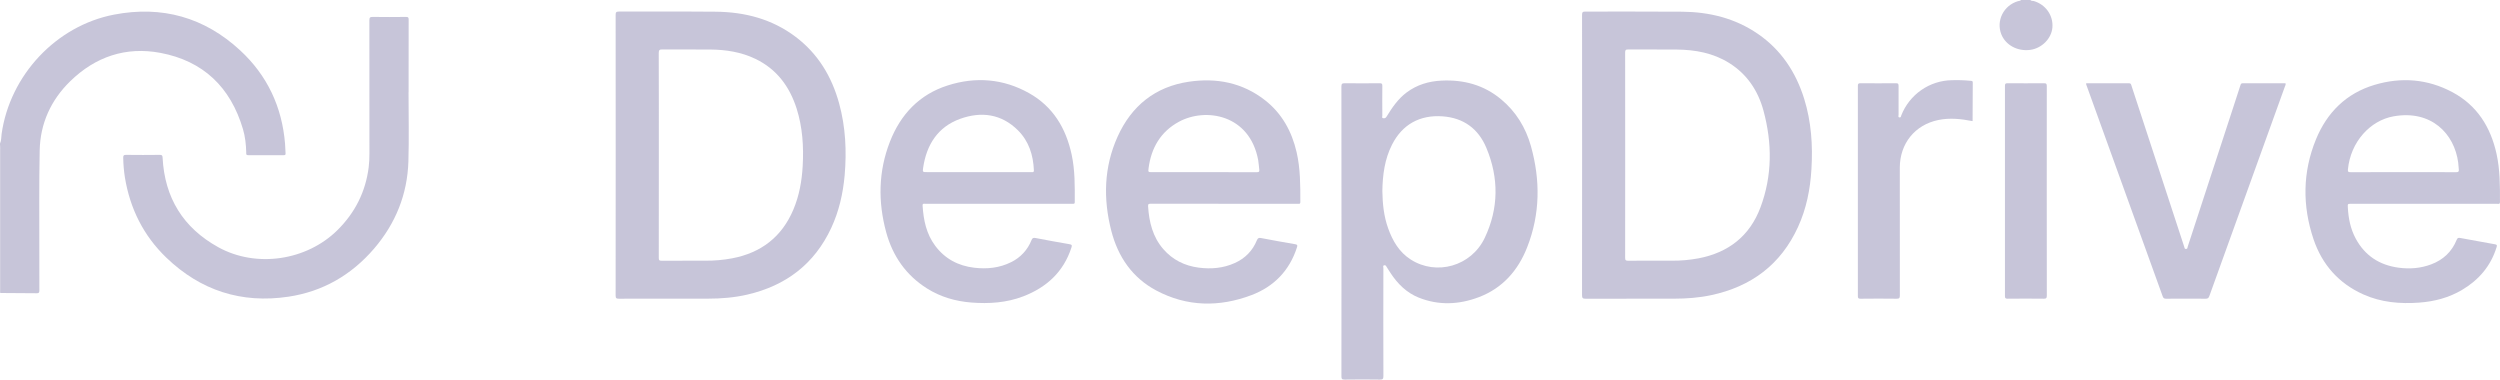 <svg width="191" height="29" viewBox="0 0 191 29" fill="none" xmlns="http://www.w3.org/2000/svg">
<path d="M0 10.966C0.108 10.734 0.089 10.479 0.122 10.236C0.757 5.744 4.291 1.967 8.712 1.117C12.37 0.414 15.615 1.317 18.354 3.853C20.416 5.761 21.547 8.162 21.778 10.979C21.798 11.224 21.8 11.47 21.817 11.716C21.824 11.822 21.788 11.856 21.68 11.856C20.774 11.852 19.869 11.85 18.963 11.856C18.773 11.856 18.815 11.725 18.812 11.629C18.796 11.03 18.731 10.436 18.562 9.863C17.615 6.661 15.527 4.655 12.255 4.039C9.617 3.543 7.291 4.329 5.369 6.203C3.895 7.64 3.073 9.425 3.032 11.497C2.979 14.084 3.009 16.673 3.005 19.261C3.005 20.238 3.001 21.215 3.008 22.192C3.008 22.358 2.968 22.407 2.8 22.404C1.88 22.391 0.961 22.39 0.041 22.385C0.005 22.299 0.024 22.208 0.024 22.12C0.024 18.554 0.024 14.988 0.024 11.422C0.013 11.315 0.049 11.204 0.001 11.1L0 10.966Z" fill="#C7C5D9"/>
<path d="M155.117 0C155.192 0.09 155.305 0.056 155.398 0.084C156.292 0.353 156.875 1.181 156.804 2.092C156.738 2.944 155.993 3.695 155.104 3.811C154.137 3.937 153.233 3.448 152.902 2.623C152.489 1.586 153.075 0.415 154.17 0.09C154.249 0.066 154.345 0.079 154.406 0.002L155.117 0Z" fill="#C7C5D9"/>
<path d="M0.037 11.361C0.04 11.391 0.044 11.42 0.044 11.451C0.044 15.095 0.044 18.739 0.044 22.383L0 22.376V11.367C0.01 11.349 0.022 11.347 0.037 11.361Z" fill="#C7C5D9"/>
<path d="M0.037 11.361C0.024 11.362 0.012 11.364 0 11.367L0 11.098C0.086 11.176 0.033 11.273 0.037 11.361Z" fill="#C7C5D9"/>
<path d="M31.212 7.039C31.212 8.799 31.256 10.56 31.202 12.319C31.126 14.849 30.222 17.081 28.578 18.996C26.841 21.018 24.654 22.277 22.028 22.669C18.453 23.203 15.323 22.201 12.709 19.685C10.967 18.011 9.934 15.943 9.542 13.553C9.465 13.059 9.422 12.561 9.414 12.061C9.41 11.894 9.444 11.83 9.629 11.832C10.491 11.843 11.351 11.843 12.213 11.832C12.384 11.832 12.414 11.886 12.422 12.046C12.58 15.115 14 17.407 16.673 18.885C19.576 20.491 23.426 19.916 25.787 17.576C27.128 16.247 27.93 14.655 28.168 12.778C28.208 12.431 28.227 12.081 28.224 11.73C28.228 8.337 28.227 4.944 28.22 1.551C28.22 1.327 28.284 1.29 28.488 1.293C29.334 1.306 30.18 1.303 31.026 1.293C31.181 1.293 31.221 1.331 31.221 1.488C31.215 3.338 31.217 5.188 31.217 7.037L31.212 7.039Z" fill="#C7C5D9"/>
<path d="M159.385 6.363C160.474 6.363 161.564 6.367 162.655 6.359C162.808 6.359 162.817 6.458 162.847 6.553C163.306 7.95 163.764 9.349 164.221 10.747C165.105 13.451 165.99 16.155 166.876 18.859C166.898 18.926 166.89 19.031 167.015 19.022C167.141 19.014 167.119 18.912 167.142 18.843C168.286 15.348 169.428 11.853 170.569 8.357C170.768 7.75 170.965 7.142 171.162 6.534C171.192 6.444 171.207 6.358 171.346 6.359C172.436 6.366 173.526 6.363 174.612 6.363C174.648 6.463 174.594 6.535 174.567 6.609C172.642 11.948 170.717 17.287 168.792 22.623C168.738 22.773 168.671 22.823 168.511 22.822C167.502 22.814 166.492 22.814 165.483 22.822C165.338 22.822 165.278 22.774 165.23 22.643C163.298 17.283 161.363 11.924 159.427 6.566C159.404 6.502 159.369 6.444 159.385 6.363Z" fill="#C7C5D9"/>
<path d="M150.694 9.253C149.833 9.083 148.967 8.988 148.093 9.167C146.304 9.535 145.147 10.961 145.145 12.811C145.143 16.062 145.144 19.313 145.149 22.564C145.149 22.761 145.11 22.825 144.9 22.822C143.981 22.809 143.061 22.812 142.139 22.822C141.983 22.822 141.941 22.78 141.941 22.623C141.946 17.27 141.946 11.916 141.941 6.562C141.941 6.411 141.972 6.358 142.134 6.359C143.039 6.367 143.945 6.369 144.851 6.359C145.032 6.359 145.053 6.424 145.051 6.579C145.044 7.309 145.046 8.04 145.051 8.771C145.051 8.838 144.99 8.95 145.117 8.971C145.235 8.992 145.233 8.876 145.261 8.808C145.569 8.027 146.101 7.356 146.787 6.879C147.474 6.402 148.286 6.14 149.121 6.127C149.602 6.111 150.085 6.127 150.564 6.174C150.653 6.184 150.72 6.182 150.719 6.305C150.712 7.281 150.71 8.257 150.706 9.233C150.708 9.236 150.699 9.243 150.694 9.253Z" fill="#C7C5D9"/>
<path d="M156.372 14.59C156.372 17.253 156.374 19.915 156.377 22.577C156.377 22.773 156.333 22.824 156.135 22.821C155.216 22.809 154.296 22.812 153.374 22.821C153.216 22.821 153.178 22.773 153.178 22.62C153.181 17.266 153.181 11.911 153.178 6.557C153.178 6.399 153.222 6.358 153.377 6.359C154.304 6.366 155.232 6.368 156.159 6.359C156.342 6.357 156.375 6.415 156.375 6.584C156.371 9.252 156.37 11.921 156.372 14.59Z" fill="#C7C5D9"/>
<path d="M137.837 7.541C137.2 5.506 136.08 3.812 134.308 2.592C132.56 1.39 130.594 0.913 128.509 0.894C126.046 0.872 123.583 0.891 121.119 0.884C120.915 0.884 120.869 0.936 120.869 1.137C120.875 4.71 120.877 8.283 120.873 11.854C120.873 15.419 120.871 18.984 120.867 22.549C120.867 22.784 120.933 22.823 121.149 22.823C123.405 22.814 125.661 22.813 127.915 22.818C128.859 22.818 129.797 22.748 130.721 22.552C133.779 21.903 136.048 20.228 137.369 17.341C138.009 15.943 138.304 14.46 138.393 12.931C138.505 11.105 138.385 9.298 137.837 7.541ZM134.501 15.841C133.68 18.039 132.047 19.3 129.767 19.737C129.096 19.862 128.415 19.922 127.733 19.916C126.619 19.913 125.506 19.911 124.393 19.92C124.214 19.92 124.16 19.886 124.161 19.696C124.168 17.078 124.169 14.46 124.165 11.843C124.165 9.233 124.164 6.622 124.161 4.012C124.161 3.829 124.2 3.777 124.389 3.779C125.628 3.788 126.867 3.773 128.106 3.786C129.517 3.801 130.878 4.046 132.1 4.807C133.473 5.662 134.317 6.927 134.732 8.464C135.402 10.942 135.406 13.42 134.501 15.841Z" fill="#C7C5D9"/>
<path d="M64.109 7.899C63.547 5.854 62.503 4.115 60.796 2.822C58.984 1.45 56.901 0.914 54.672 0.894C52.208 0.871 49.745 0.892 47.281 0.883C47.068 0.883 47.035 0.951 47.035 1.143C47.04 4.716 47.042 8.288 47.039 11.86C47.036 15.432 47.035 19.004 47.034 22.577C47.034 22.776 47.085 22.822 47.28 22.821C49.551 22.814 51.822 22.812 54.093 22.817C55.105 22.817 56.108 22.736 57.094 22.508C60.03 21.828 62.216 20.186 63.507 17.414C64.101 16.139 64.406 14.788 64.532 13.392C64.691 11.538 64.605 9.701 64.109 7.899ZM61.325 12.694C61.26 13.838 61.061 14.954 60.613 16.015C59.726 18.112 58.137 19.317 55.932 19.737C55.255 19.863 54.566 19.923 53.877 19.916C52.764 19.913 51.65 19.911 50.537 19.919C50.371 19.919 50.33 19.881 50.331 19.712C50.337 17.095 50.338 14.477 50.335 11.86C50.335 9.259 50.339 6.654 50.328 4.051C50.328 3.815 50.397 3.775 50.612 3.777C51.829 3.787 53.046 3.774 54.264 3.784C55.46 3.794 56.624 3.974 57.716 4.498C59.34 5.28 60.324 6.609 60.863 8.297C61.317 9.73 61.409 11.203 61.325 12.694Z" fill="#C7C5D9"/>
<path d="M116.962 11.161C116.566 9.749 115.82 8.53 114.683 7.585C113.363 6.487 111.824 6.076 110.131 6.159C109.151 6.207 108.255 6.473 107.459 7.069C106.802 7.562 106.354 8.226 105.933 8.912C105.863 9.026 105.787 9.047 105.681 9.032C105.547 9.013 105.61 8.903 105.61 8.837C105.605 8.075 105.602 7.315 105.61 6.555C105.61 6.394 105.565 6.359 105.412 6.36C104.521 6.368 103.63 6.37 102.739 6.36C102.543 6.358 102.483 6.4 102.483 6.61C102.491 10.295 102.493 13.98 102.489 17.665C102.489 21.357 102.487 25.049 102.485 28.74C102.485 28.933 102.517 29.003 102.731 29C103.629 28.986 104.527 28.986 105.425 29C105.638 29.003 105.692 28.952 105.692 28.731C105.684 25.979 105.683 23.227 105.69 20.474C105.69 20.406 105.629 20.301 105.75 20.268C105.865 20.236 105.898 20.331 105.946 20.407C106.039 20.559 106.137 20.708 106.235 20.857C106.778 21.683 107.461 22.364 108.384 22.734C109.915 23.35 111.467 23.278 112.986 22.702C114.801 22.014 115.989 20.654 116.682 18.875C117.672 16.348 117.69 13.756 116.962 11.161ZM113.432 18.178C112.402 20.341 109.74 21.084 107.779 19.827C106.894 19.26 106.395 18.4 106.05 17.433C105.724 16.518 105.628 15.565 105.612 14.597C105.631 13.369 105.785 12.166 106.352 11.05C107.137 9.503 108.48 8.766 110.207 8.888C111.825 9.002 112.95 9.843 113.558 11.296C114.519 13.59 114.506 15.925 113.432 18.178Z" fill="#C7C5D9"/>
<path d="M190.736 11.755C190.284 9.707 189.249 8.055 187.378 7.05C185.481 6.032 183.463 5.871 181.41 6.485C179.255 7.13 177.786 8.588 176.939 10.65C175.915 13.153 175.894 15.717 176.752 18.273C177.408 20.219 178.68 21.653 180.564 22.496C181.925 23.104 183.364 23.227 184.83 23.119C185.988 23.033 187.094 22.746 188.102 22.148C189.381 21.388 190.296 20.327 190.74 18.881C190.782 18.742 190.774 18.691 190.618 18.664C189.727 18.509 188.839 18.346 187.951 18.18C187.814 18.154 187.748 18.18 187.69 18.324C187.319 19.235 186.661 19.851 185.746 20.196C184.935 20.502 184.098 20.564 183.252 20.451C181.8 20.255 180.684 19.54 179.979 18.232C179.579 17.491 179.418 16.685 179.375 15.85C179.36 15.57 179.359 15.57 179.642 15.57H185.161C187.032 15.57 188.901 15.57 190.77 15.57C190.866 15.57 190.997 15.628 190.997 15.429C191.002 14.195 191.002 12.965 190.736 11.755ZM187.659 13.155C186.888 13.147 186.117 13.151 185.346 13.151H183.611C182.27 13.151 180.928 13.151 179.586 13.155C179.43 13.155 179.363 13.135 179.38 12.952C179.583 10.834 181.084 9.205 182.866 8.888C185.758 8.373 187.517 10.224 187.806 12.421C187.829 12.601 187.832 12.78 187.854 12.955C187.87 13.11 187.817 13.157 187.659 13.155V13.155Z" fill="#C7C5D9"/>
<path d="M81.874 11.81C81.438 9.787 80.441 8.134 78.611 7.111C76.642 6.01 74.539 5.845 72.402 6.528C70.24 7.217 68.809 8.732 67.993 10.82C67.107 13.085 67.07 15.416 67.706 17.747C68.202 19.566 69.221 21.031 70.831 22.042C71.864 22.689 73.001 23.018 74.206 23.113C75.557 23.218 76.891 23.134 78.17 22.644C79.951 21.96 81.249 20.784 81.856 18.917C81.917 18.73 81.884 18.686 81.695 18.654C80.834 18.509 79.975 18.348 79.116 18.184C78.954 18.154 78.874 18.177 78.805 18.349C78.515 19.085 77.961 19.684 77.253 20.027C76.362 20.473 75.414 20.569 74.438 20.455C73.209 20.311 72.193 19.776 71.446 18.772C70.771 17.866 70.555 16.812 70.486 15.71C70.476 15.528 70.583 15.569 70.679 15.569H81.851C81.896 15.566 81.94 15.566 81.985 15.569C82.083 15.579 82.111 15.534 82.112 15.44C82.116 14.224 82.132 13.008 81.874 11.81ZM78.784 13.149C77.426 13.149 76.068 13.149 74.71 13.149H70.815C70.495 13.149 70.48 13.149 70.528 12.819C70.786 11.048 71.658 9.689 73.361 9.077C74.957 8.505 76.501 8.691 77.77 9.955C78.606 10.789 78.94 11.846 78.989 13.01C78.994 13.194 78.877 13.149 78.784 13.149Z" fill="#C7C5D9"/>
<path d="M99.062 11.63C98.693 10.035 97.937 8.663 96.643 7.653C94.925 6.311 92.938 5.93 90.826 6.244C88.256 6.625 86.447 8.086 85.384 10.441C84.336 12.764 84.277 15.189 84.902 17.628C85.412 19.615 86.508 21.22 88.339 22.194C90.689 23.444 93.152 23.474 95.605 22.549C97.32 21.902 98.521 20.679 99.091 18.888C99.135 18.744 99.127 18.688 98.957 18.659C98.088 18.513 97.22 18.352 96.356 18.189C96.191 18.157 96.103 18.17 96.026 18.356C95.697 19.163 95.124 19.742 94.33 20.098C93.451 20.493 92.53 20.569 91.588 20.448C90.513 20.309 89.591 19.857 88.872 19.027C88.064 18.094 87.792 16.964 87.714 15.768C87.702 15.588 87.758 15.564 87.917 15.565C89.778 15.57 91.641 15.571 93.503 15.568H95.173C96.493 15.568 97.815 15.568 99.136 15.568C99.229 15.568 99.345 15.616 99.346 15.434C99.347 14.158 99.351 12.884 99.062 11.63ZM96.031 13.155C94.674 13.15 93.317 13.152 91.961 13.152H88.024C87.722 13.152 87.712 13.152 87.751 12.85C87.953 11.292 88.68 10.055 90.07 9.302C92.106 8.198 95.481 8.734 96.127 12.24C96.171 12.481 96.176 12.729 96.21 12.971C96.23 13.121 96.175 13.155 96.031 13.155V13.155Z" fill="#C7C5D9"/>
</svg>
